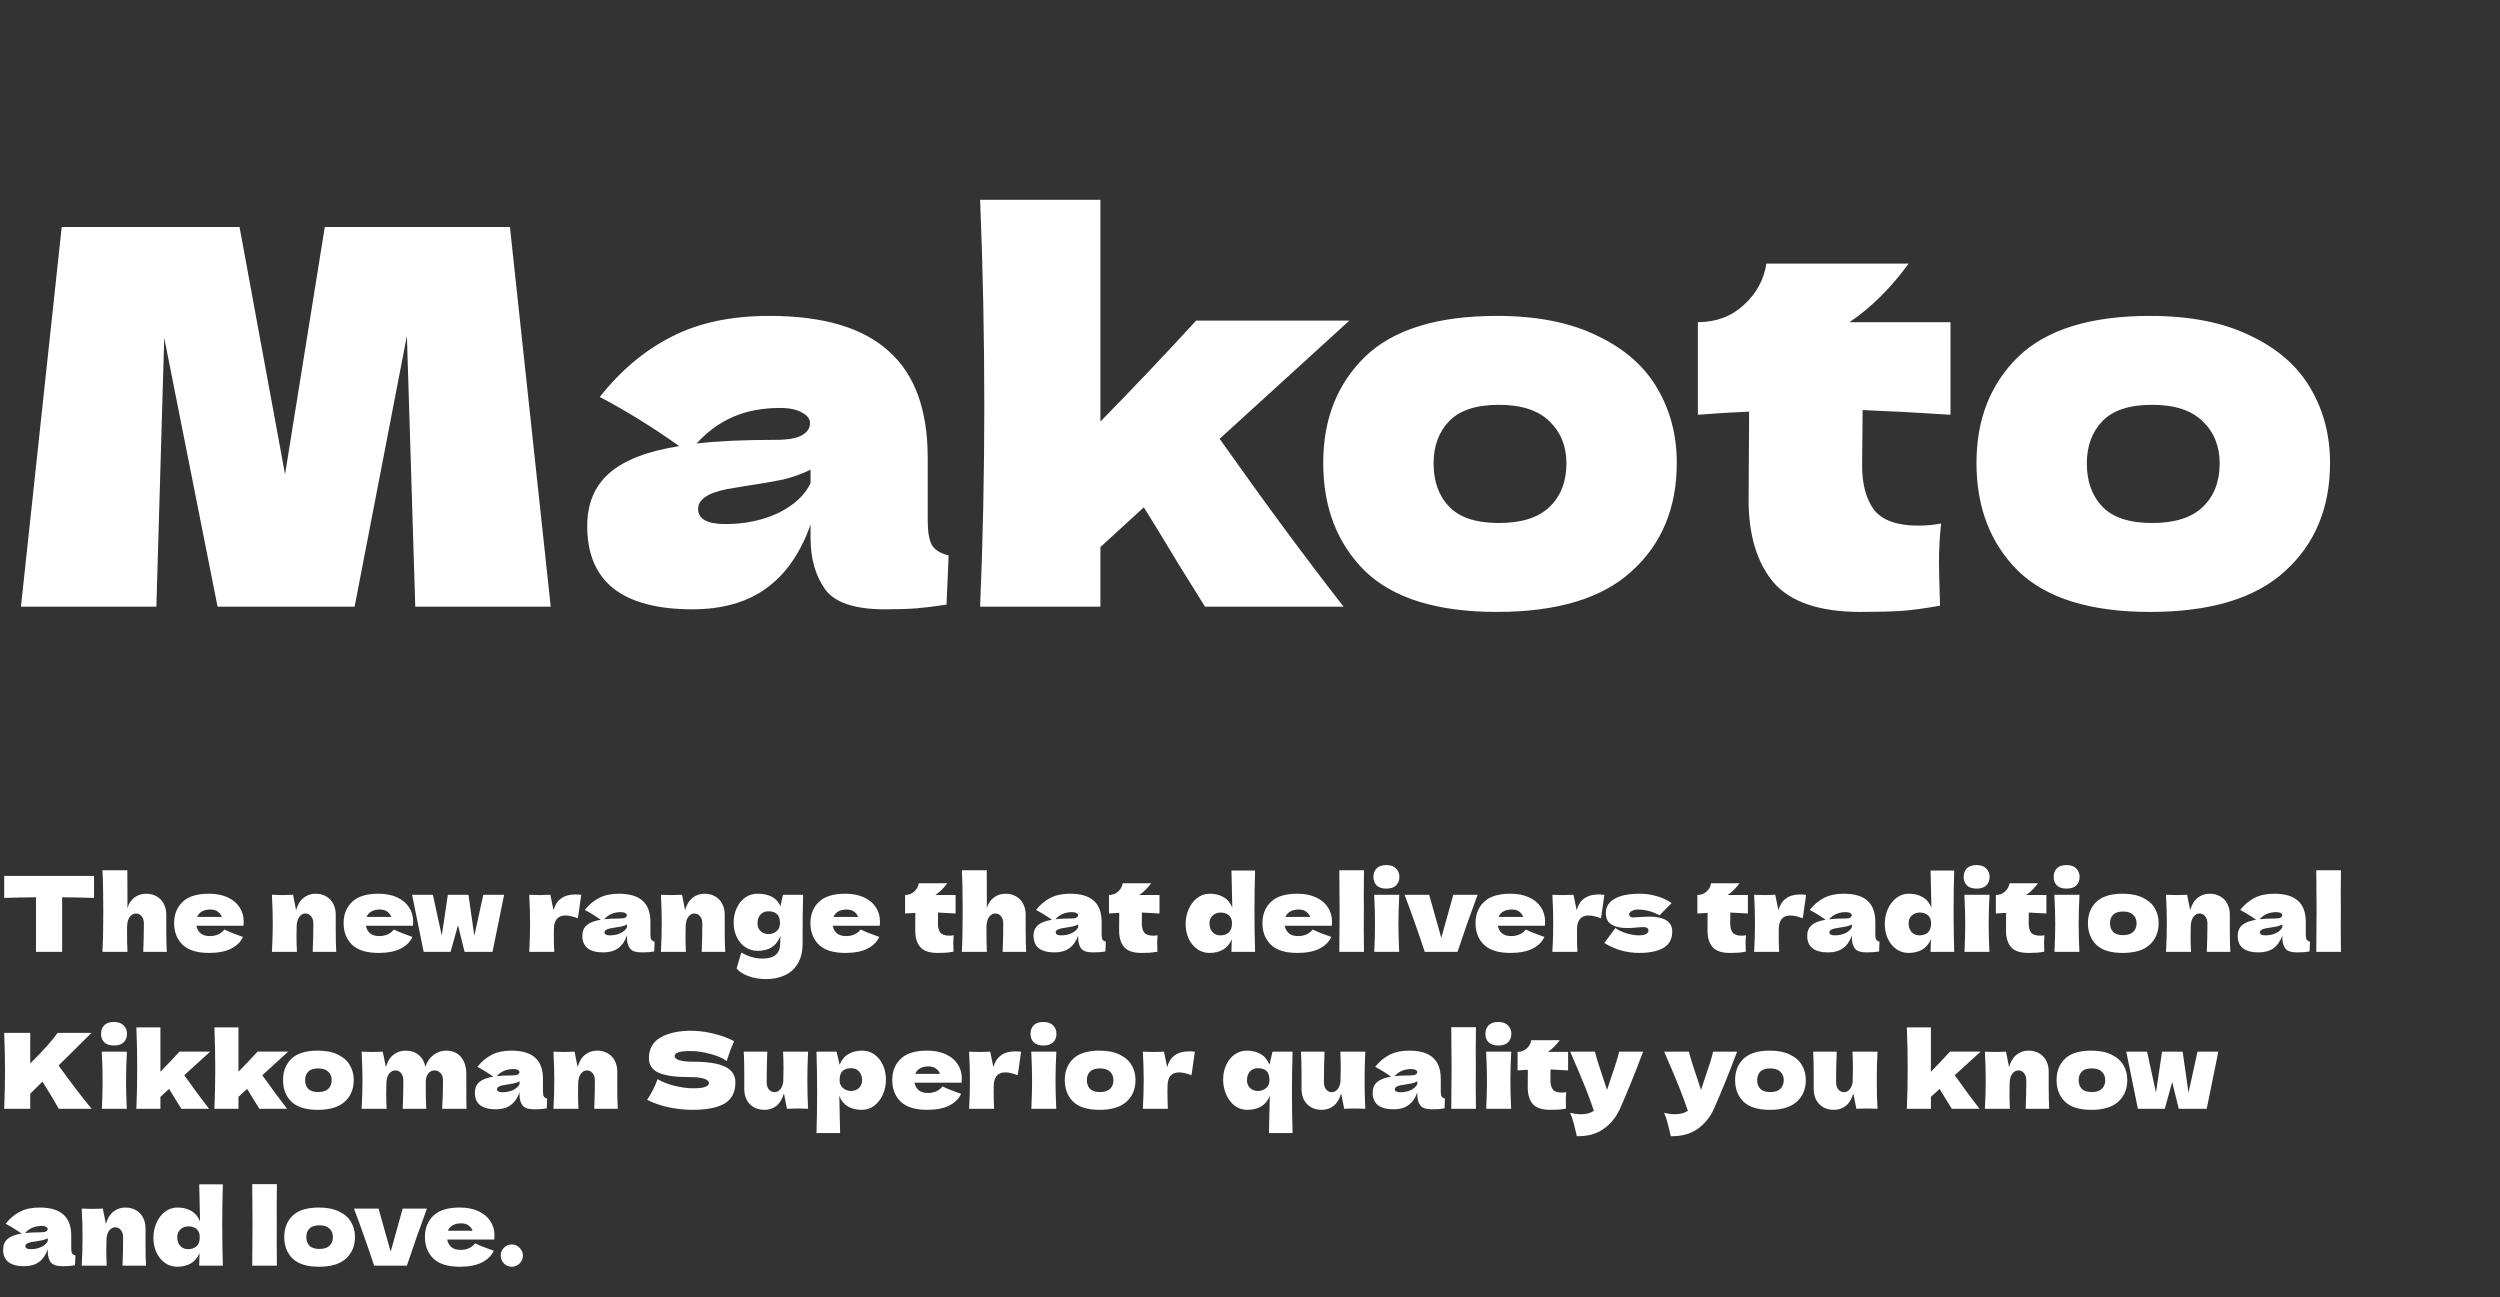<svg width="478" height="248" viewBox="0 0 478 248" fill="none" xmlns="http://www.w3.org/2000/svg">
<rect x="0" y="0" width="478" height="248" fill="#333333" stroke="none"/>
<path d="M17.98 171.68C15.887 171.613 13.853 171.573 11.88 171.56V182H6.88V171.56C4.893 171.573 2.867 171.613 0.8 171.68V167.48H17.98V171.68ZM27.389 182C27.469 180.04 27.509 178.233 27.509 176.58C27.509 175.993 27.362 175.527 27.069 175.18C26.789 174.833 26.429 174.66 25.989 174.66C25.522 174.66 25.122 174.887 24.789 175.34C24.469 175.793 24.309 176.413 24.309 177.2L24.289 177.16C24.289 179.333 24.316 180.947 24.369 182H19.589C19.696 180.08 19.749 177.48 19.749 174.2C19.749 170.92 19.696 168.32 19.589 166.4H24.349L24.369 172.56L24.349 173.62C24.669 172.687 25.142 172 25.769 171.56C26.409 171.107 27.129 170.88 27.929 170.88C28.729 170.88 29.422 171.06 30.009 171.42C30.596 171.767 31.036 172.24 31.329 172.84C31.636 173.44 31.789 174.113 31.789 174.86V177.74C31.789 179.513 31.822 180.933 31.889 182H27.389ZM44.075 177H37.555C37.662 177.587 37.922 178.067 38.335 178.44C38.762 178.8 39.362 178.98 40.135 178.98C40.695 178.98 41.222 178.873 41.715 178.66C42.209 178.433 42.602 178.12 42.895 177.72C43.789 178.16 44.975 178.633 46.455 179.14C46.042 180.073 45.289 180.82 44.195 181.38C43.115 181.927 41.702 182.2 39.955 182.2C37.689 182.2 36.009 181.68 34.915 180.64C33.835 179.587 33.295 178.207 33.295 176.5C33.295 174.833 33.835 173.48 34.915 172.44C35.995 171.4 37.675 170.88 39.955 170.88C41.315 170.88 42.495 171.107 43.495 171.56C44.495 172.013 45.262 172.647 45.795 173.46C46.329 174.26 46.595 175.18 46.595 176.22C46.595 176.567 46.582 176.827 46.555 177H44.075ZM40.235 173.9C39.569 173.9 39.022 174.027 38.595 174.28C38.169 174.533 37.869 174.88 37.695 175.32H42.415C42.255 174.893 41.995 174.553 41.635 174.3C41.275 174.033 40.809 173.9 40.235 173.9ZM59.791 182C59.871 180.04 59.911 178.233 59.911 176.58C59.911 175.993 59.765 175.527 59.471 175.18C59.191 174.833 58.831 174.66 58.391 174.66C57.951 174.66 57.578 174.86 57.271 175.26C56.965 175.647 56.785 176.18 56.731 176.86C56.705 177.873 56.691 178.593 56.691 179.02C56.691 179.927 56.718 180.92 56.771 182H51.991C52.098 180.08 52.151 178.267 52.151 176.56C52.151 174.853 52.098 173.027 51.991 171.08C52.871 171.12 53.545 171.14 54.011 171.14C54.505 171.14 55.178 171.12 56.031 171.08L56.611 174.02C56.918 172.953 57.398 172.167 58.051 171.66C58.705 171.14 59.465 170.88 60.331 170.88C61.131 170.88 61.825 171.06 62.411 171.42C62.998 171.767 63.438 172.24 63.731 172.84C64.038 173.44 64.191 174.113 64.191 174.86V177.74C64.191 179.513 64.225 180.933 64.291 182H59.791ZM76.478 177H69.958C70.064 177.587 70.324 178.067 70.738 178.44C71.164 178.8 71.764 178.98 72.538 178.98C73.098 178.98 73.624 178.873 74.118 178.66C74.611 178.433 75.004 178.12 75.298 177.72C76.191 178.16 77.378 178.633 78.858 179.14C78.444 180.073 77.691 180.82 76.598 181.38C75.518 181.927 74.104 182.2 72.358 182.2C70.091 182.2 68.411 181.68 67.318 180.64C66.238 179.587 65.698 178.207 65.698 176.5C65.698 174.833 66.238 173.48 67.318 172.44C68.398 171.4 70.078 170.88 72.358 170.88C73.718 170.88 74.898 171.107 75.898 171.56C76.898 172.013 77.664 172.647 78.198 173.46C78.731 174.26 78.998 175.18 78.998 176.22C78.998 176.567 78.984 176.827 78.958 177H76.478ZM72.638 173.9C71.971 173.9 71.424 174.027 70.998 174.28C70.571 174.533 70.271 174.88 70.098 175.32H74.818C74.658 174.893 74.398 174.553 74.038 174.3C73.678 174.033 73.211 173.9 72.638 173.9ZM90.689 178.92L92.409 171.08H96.389L94.169 182H88.829L87.569 176.9L86.149 182H81.009L78.789 171.08H82.769L84.469 178.9L85.629 171.08H89.569L90.689 178.92ZM105.831 174.04C106.391 172.027 107.784 171.02 110.011 171.02C110.397 171.02 110.771 171.047 111.131 171.1L110.491 175.58C109.531 175.22 108.744 175.04 108.131 175.04C107.371 175.04 106.811 175.267 106.451 175.72C106.091 176.173 105.911 176.78 105.911 177.54V177.52L105.891 178.84C105.891 179.787 105.917 180.84 105.971 182H101.191C101.297 180.08 101.351 178.267 101.351 176.56C101.351 174.853 101.297 173.027 101.191 171.08C102.071 171.12 102.744 171.14 103.211 171.14C103.704 171.14 104.377 171.12 105.231 171.08L105.831 174.04ZM124.362 178.68C124.362 179.133 124.416 179.453 124.522 179.64C124.629 179.827 124.842 179.96 125.162 180.04L125.082 181.92C124.656 181.987 124.282 182.033 123.962 182.06C123.656 182.087 123.242 182.1 122.722 182.1C121.576 182.1 120.816 181.847 120.442 181.34C120.069 180.82 119.882 180.16 119.882 179.36V178.86C119.496 179.953 118.929 180.767 118.182 181.3C117.449 181.833 116.509 182.1 115.362 182.1C114.029 182.1 113.022 181.833 112.342 181.3C111.676 180.767 111.342 179.973 111.342 178.92C111.342 178.053 111.629 177.373 112.202 176.88C112.776 176.387 113.662 176.047 114.862 175.86C113.849 175.14 112.836 174.513 111.822 173.98C112.622 172.967 113.536 172.2 114.562 171.68C115.589 171.147 116.836 170.88 118.302 170.88C120.356 170.88 121.876 171.327 122.862 172.22C123.862 173.1 124.362 174.46 124.362 176.3V178.68ZM118.722 174.4C118.042 174.4 117.442 174.513 116.922 174.74C116.402 174.967 115.936 175.307 115.522 175.76C116.322 175.667 117.322 175.62 118.522 175.62C119.016 175.62 119.362 175.56 119.562 175.44C119.762 175.32 119.862 175.167 119.862 174.98C119.862 174.82 119.762 174.687 119.562 174.58C119.362 174.46 119.082 174.4 118.722 174.4ZM116.622 178.84C117.369 178.84 118.042 178.7 118.642 178.42C119.242 178.127 119.656 177.747 119.882 177.28V176.76C119.562 176.92 119.209 177.047 118.822 177.14C118.436 177.22 117.969 177.3 117.422 177.38L116.702 177.5C115.956 177.647 115.582 177.9 115.582 178.26C115.582 178.647 115.929 178.84 116.622 178.84ZM134.166 182C134.246 180.04 134.286 178.233 134.286 176.58C134.286 175.993 134.14 175.527 133.846 175.18C133.566 174.833 133.206 174.66 132.766 174.66C132.326 174.66 131.953 174.86 131.646 175.26C131.34 175.647 131.16 176.18 131.106 176.86C131.08 177.873 131.066 178.593 131.066 179.02C131.066 179.927 131.093 180.92 131.146 182H126.366C126.473 180.08 126.526 178.267 126.526 176.56C126.526 174.853 126.473 173.027 126.366 171.08C127.246 171.12 127.92 171.14 128.386 171.14C128.88 171.14 129.553 171.12 130.406 171.08L130.986 174.02C131.293 172.953 131.773 172.167 132.426 171.66C133.08 171.14 133.84 170.88 134.706 170.88C135.506 170.88 136.2 171.06 136.786 171.42C137.373 171.767 137.813 172.24 138.106 172.84C138.413 173.44 138.566 174.113 138.566 174.86V177.74C138.566 179.513 138.6 180.933 138.666 182H134.166ZM149.713 171.08H153.553C153.486 173.267 153.453 176.373 153.453 180.4C153.453 181.987 153.133 183.287 152.493 184.3C151.866 185.313 151.033 186.047 149.993 186.5C148.953 186.967 147.793 187.2 146.513 187.2C145.246 187.2 144.113 187.013 143.113 186.64C142.113 186.28 141.353 185.793 140.833 185.18L141.733 182.12C142.453 182.533 143.133 182.827 143.773 183C144.413 183.187 145.079 183.28 145.773 183.28C148.039 183.28 149.173 182.32 149.173 180.4C149.173 180.12 149.179 179.92 149.193 179.8C149.193 179.72 149.193 179.613 149.193 179.48C149.206 179.347 149.206 179.173 149.193 178.96C148.513 180.853 147.073 181.8 144.873 181.8C143.979 181.8 143.179 181.56 142.473 181.08C141.779 180.6 141.239 179.953 140.853 179.14C140.466 178.313 140.273 177.407 140.273 176.42C140.273 175.407 140.466 174.48 140.853 173.64C141.239 172.787 141.779 172.113 142.473 171.62C143.166 171.127 143.946 170.88 144.813 170.88C147.066 170.88 148.533 171.673 149.213 173.26L149.713 171.08ZM146.953 178.6C147.259 178.6 147.579 178.533 147.913 178.4C148.246 178.253 148.533 178.027 148.773 177.72C149.013 177.4 149.133 177.007 149.133 176.54C149.133 175.713 148.946 175.127 148.573 174.78C148.199 174.42 147.646 174.24 146.913 174.24C146.273 174.24 145.766 174.453 145.393 174.88C145.019 175.307 144.833 175.86 144.833 176.54C144.833 177.153 145.033 177.653 145.433 178.04C145.846 178.413 146.353 178.6 146.953 178.6ZM165.735 177H159.215C159.322 177.587 159.582 178.067 159.995 178.44C160.422 178.8 161.022 178.98 161.795 178.98C162.355 178.98 162.882 178.873 163.375 178.66C163.869 178.433 164.262 178.12 164.555 177.72C165.449 178.16 166.635 178.633 168.115 179.14C167.702 180.073 166.949 180.82 165.855 181.38C164.775 181.927 163.362 182.2 161.615 182.2C159.349 182.2 157.669 181.68 156.575 180.64C155.495 179.587 154.955 178.207 154.955 176.5C154.955 174.833 155.495 173.48 156.575 172.44C157.655 171.4 159.335 170.88 161.615 170.88C162.975 170.88 164.155 171.107 165.155 171.56C166.155 172.013 166.922 172.647 167.455 173.46C167.989 174.26 168.255 175.18 168.255 176.22C168.255 176.567 168.242 176.827 168.215 177H165.735ZM161.895 173.9C161.229 173.9 160.682 174.027 160.255 174.28C159.829 174.533 159.529 174.88 159.355 175.32H164.075C163.915 174.893 163.655 174.553 163.295 174.3C162.935 174.033 162.469 173.9 161.895 173.9ZM182.712 174.66C181.485 174.58 180.365 174.52 179.352 174.48L179.332 176.6C179.332 177.32 179.485 177.887 179.792 178.3C180.112 178.7 180.672 178.9 181.472 178.9C181.778 178.9 182.072 178.873 182.352 178.82C182.298 179.313 182.272 179.813 182.272 180.32C182.272 180.56 182.285 181.107 182.312 181.96C181.725 182.067 181.232 182.133 180.832 182.16C180.432 182.187 179.912 182.2 179.272 182.2C177.712 182.2 176.605 181.827 175.952 181.08C175.312 180.32 174.992 179.267 174.992 177.92L175.012 174.54C174.385 174.567 173.732 174.607 173.052 174.66V171.12C173.745 171.12 174.332 170.9 174.812 170.46C175.292 170.02 175.578 169.493 175.672 168.88H181.112C180.432 169.813 179.678 170.56 178.852 171.12H182.712V174.66ZM191.705 182C191.785 180.04 191.825 178.233 191.825 176.58C191.825 175.993 191.679 175.527 191.385 175.18C191.105 174.833 190.745 174.66 190.305 174.66C189.839 174.66 189.439 174.887 189.105 175.34C188.785 175.793 188.625 176.413 188.625 177.2L188.605 177.16C188.605 179.333 188.632 180.947 188.685 182H183.905C184.012 180.08 184.065 177.48 184.065 174.2C184.065 170.92 184.012 168.32 183.905 166.4H188.665L188.685 172.56L188.665 173.62C188.985 172.687 189.459 172 190.085 171.56C190.725 171.107 191.445 170.88 192.245 170.88C193.045 170.88 193.739 171.06 194.325 171.42C194.912 171.767 195.352 172.24 195.645 172.84C195.952 173.44 196.105 174.113 196.105 174.86V177.74C196.105 179.513 196.139 180.933 196.205 182H191.705ZM210.632 178.68C210.632 179.133 210.685 179.453 210.792 179.64C210.898 179.827 211.112 179.96 211.432 180.04L211.352 181.92C210.925 181.987 210.552 182.033 210.232 182.06C209.925 182.087 209.512 182.1 208.992 182.1C207.845 182.1 207.085 181.847 206.712 181.34C206.338 180.82 206.152 180.16 206.152 179.36V178.86C205.765 179.953 205.198 180.767 204.452 181.3C203.718 181.833 202.778 182.1 201.632 182.1C200.298 182.1 199.292 181.833 198.612 181.3C197.945 180.767 197.612 179.973 197.612 178.92C197.612 178.053 197.898 177.373 198.472 176.88C199.045 176.387 199.932 176.047 201.132 175.86C200.118 175.14 199.105 174.513 198.092 173.98C198.892 172.967 199.805 172.2 200.832 171.68C201.858 171.147 203.105 170.88 204.572 170.88C206.625 170.88 208.145 171.327 209.132 172.22C210.132 173.1 210.632 174.46 210.632 176.3V178.68ZM204.992 174.4C204.312 174.4 203.712 174.513 203.192 174.74C202.672 174.967 202.205 175.307 201.792 175.76C202.592 175.667 203.592 175.62 204.792 175.62C205.285 175.62 205.632 175.56 205.832 175.44C206.032 175.32 206.132 175.167 206.132 174.98C206.132 174.82 206.032 174.687 205.832 174.58C205.632 174.46 205.352 174.4 204.992 174.4ZM202.892 178.84C203.638 178.84 204.312 178.7 204.912 178.42C205.512 178.127 205.925 177.747 206.152 177.28V176.76C205.832 176.92 205.478 177.047 205.092 177.14C204.705 177.22 204.238 177.3 203.692 177.38L202.972 177.5C202.225 177.647 201.852 177.9 201.852 178.26C201.852 178.647 202.198 178.84 202.892 178.84ZM221.696 174.66C220.469 174.58 219.349 174.52 218.336 174.48L218.316 176.6C218.316 177.32 218.469 177.887 218.776 178.3C219.096 178.7 219.656 178.9 220.456 178.9C220.763 178.9 221.056 178.873 221.336 178.82C221.283 179.313 221.256 179.813 221.256 180.32C221.256 180.56 221.269 181.107 221.296 181.96C220.709 182.067 220.216 182.133 219.816 182.16C219.416 182.187 218.896 182.2 218.256 182.2C216.696 182.2 215.589 181.827 214.936 181.08C214.296 180.32 213.976 179.267 213.976 177.92L213.996 174.54C213.369 174.567 212.716 174.607 212.036 174.66V171.12C212.729 171.12 213.316 170.9 213.796 170.46C214.276 170.02 214.563 169.493 214.656 168.88H220.096C219.416 169.813 218.663 170.56 217.836 171.12H221.696V174.66ZM239.974 166.44C239.894 168.92 239.854 171.513 239.854 174.22C239.854 176.9 239.894 179.493 239.974 182H235.454L235.514 179.6C235.127 180.493 234.567 181.153 233.834 181.58C233.1 181.993 232.234 182.2 231.234 182.2C230.367 182.2 229.587 181.953 228.894 181.46C228.2 180.967 227.66 180.3 227.274 179.46C226.887 178.607 226.694 177.673 226.694 176.66C226.694 175.66 226.887 174.72 227.274 173.84C227.66 172.947 228.2 172.233 228.894 171.7C229.6 171.153 230.4 170.88 231.294 170.88C232.334 170.88 233.22 171.1 233.954 171.54C234.7 171.967 235.254 172.633 235.614 173.54C235.614 172.78 235.587 171.56 235.534 169.88C235.48 168.253 235.454 167.107 235.454 166.44H239.974ZM233.334 178.84C233.987 178.84 234.52 178.66 234.934 178.3C235.347 177.927 235.554 177.34 235.554 176.54C235.554 175.833 235.347 175.313 234.934 174.98C234.52 174.647 234 174.48 233.374 174.48C232.774 174.48 232.267 174.673 231.854 175.06C231.454 175.433 231.254 175.927 231.254 176.54C231.254 177.22 231.44 177.773 231.814 178.2C232.187 178.627 232.694 178.84 233.334 178.84ZM252.161 177H245.641C245.748 177.587 246.008 178.067 246.421 178.44C246.848 178.8 247.448 178.98 248.221 178.98C248.781 178.98 249.308 178.873 249.801 178.66C250.295 178.433 250.688 178.12 250.981 177.72C251.875 178.16 253.061 178.633 254.541 179.14C254.128 180.073 253.375 180.82 252.281 181.38C251.201 181.927 249.788 182.2 248.041 182.2C245.775 182.2 244.095 181.68 243.001 180.64C241.921 179.587 241.381 178.207 241.381 176.5C241.381 174.833 241.921 173.48 243.001 172.44C244.081 171.4 245.761 170.88 248.041 170.88C249.401 170.88 250.581 171.107 251.581 171.56C252.581 172.013 253.348 172.647 253.881 173.46C254.415 174.26 254.681 175.18 254.681 176.22C254.681 176.567 254.668 176.827 254.641 177H252.161ZM248.321 173.9C247.655 173.9 247.108 174.027 246.681 174.28C246.255 174.533 245.955 174.88 245.781 175.32H250.501C250.341 174.893 250.081 174.553 249.721 174.3C249.361 174.033 248.895 173.9 248.321 173.9ZM260.773 174C260.76 174.8 260.753 176.027 260.753 177.68C260.753 179.667 260.767 181.107 260.793 182H256.073L256.093 179.74C256.12 177.26 256.133 175.347 256.133 174C256.133 172.72 256.12 170.907 256.093 168.56L256.073 166.4H260.793C260.767 168.293 260.753 169.84 260.753 171.04C260.753 172.373 260.76 173.36 260.773 174ZM265.082 169.9C264.242 169.9 263.615 169.693 263.202 169.28C262.802 168.867 262.602 168.327 262.602 167.66C262.602 167.007 262.802 166.467 263.202 166.04C263.615 165.613 264.242 165.4 265.082 165.4C265.882 165.4 266.495 165.62 266.922 166.06C267.348 166.487 267.562 167.02 267.562 167.66C267.562 168.327 267.355 168.867 266.942 169.28C266.528 169.693 265.908 169.9 265.082 169.9ZM262.762 182C262.855 179.853 262.902 178.08 262.902 176.68C262.902 175.013 262.848 173.147 262.742 171.08H267.542C267.435 173.067 267.382 174.933 267.382 176.68C267.382 178.147 267.428 179.92 267.522 182H262.762ZM282.515 171.08C281.075 174.96 279.795 178.6 278.675 182H272.415C271.215 178.36 269.928 174.72 268.555 171.08H273.255L275.575 179.32L277.875 171.08H282.515ZM292.903 177H286.383C286.49 177.587 286.75 178.067 287.163 178.44C287.59 178.8 288.19 178.98 288.963 178.98C289.523 178.98 290.05 178.873 290.543 178.66C291.037 178.433 291.43 178.12 291.723 177.72C292.617 178.16 293.803 178.633 295.283 179.14C294.87 180.073 294.117 180.82 293.023 181.38C291.943 181.927 290.53 182.2 288.783 182.2C286.517 182.2 284.837 181.68 283.743 180.64C282.663 179.587 282.123 178.207 282.123 176.5C282.123 174.833 282.663 173.48 283.743 172.44C284.823 171.4 286.503 170.88 288.783 170.88C290.143 170.88 291.323 171.107 292.323 171.56C293.323 172.013 294.09 172.647 294.623 173.46C295.157 174.26 295.423 175.18 295.423 176.22C295.423 176.567 295.41 176.827 295.383 177H292.903ZM289.063 173.9C288.397 173.9 287.85 174.027 287.423 174.28C286.997 174.533 286.697 174.88 286.523 175.32H291.243C291.083 174.893 290.823 174.553 290.463 174.3C290.103 174.033 289.637 173.9 289.063 173.9ZM301.456 174.04C302.016 172.027 303.409 171.02 305.636 171.02C306.022 171.02 306.396 171.047 306.756 171.1L306.116 175.58C305.156 175.22 304.369 175.04 303.756 175.04C302.996 175.04 302.436 175.267 302.076 175.72C301.716 176.173 301.536 176.78 301.536 177.54V177.52L301.516 178.84C301.516 179.787 301.542 180.84 301.596 182H296.816C296.922 180.08 296.976 178.267 296.976 176.56C296.976 174.853 296.922 173.027 296.816 171.08C297.696 171.12 298.369 171.14 298.836 171.14C299.329 171.14 300.002 171.12 300.856 171.08L301.456 174.04ZM313.412 182.2C312.292 182.2 311.152 182.047 309.992 181.74C308.846 181.42 307.766 180.94 306.752 180.3L308.852 177.44C309.466 177.88 310.206 178.227 311.072 178.48C311.939 178.72 312.686 178.84 313.312 178.84C313.912 178.84 314.372 178.76 314.692 178.6C315.026 178.427 315.192 178.207 315.192 177.94C315.192 177.727 315.112 177.56 314.952 177.44C314.792 177.32 314.572 177.26 314.292 177.26C314.119 177.26 313.919 177.267 313.692 177.28C313.479 177.293 313.306 177.307 313.172 177.32C312.479 177.4 311.766 177.44 311.032 177.44C309.846 177.44 308.879 177.22 308.132 176.78C307.399 176.327 307.032 175.593 307.032 174.58C307.032 173.407 307.586 172.5 308.692 171.86C309.799 171.207 311.426 170.88 313.572 170.88C314.626 170.88 315.686 171.033 316.752 171.34C317.832 171.633 318.786 172.08 319.612 172.68L317.312 175C316.552 174.6 315.839 174.32 315.172 174.16C314.519 173.987 313.859 173.9 313.192 173.9C312.726 173.9 312.326 173.993 311.992 174.18C311.659 174.367 311.492 174.58 311.492 174.82C311.492 175.007 311.559 175.153 311.692 175.26C311.839 175.367 312.026 175.42 312.252 175.42C312.479 175.42 312.792 175.4 313.192 175.36C314.166 175.293 314.892 175.26 315.372 175.26C316.759 175.26 317.832 175.493 318.592 175.96C319.352 176.427 319.732 177.14 319.732 178.1C319.732 179.54 319.172 180.587 318.052 181.24C316.932 181.88 315.386 182.2 313.412 182.2ZM334.196 174.66C332.969 174.58 331.849 174.52 330.836 174.48L330.816 176.6C330.816 177.32 330.969 177.887 331.276 178.3C331.596 178.7 332.156 178.9 332.956 178.9C333.263 178.9 333.556 178.873 333.836 178.82C333.783 179.313 333.756 179.813 333.756 180.32C333.756 180.56 333.769 181.107 333.796 181.96C333.209 182.067 332.716 182.133 332.316 182.16C331.916 182.187 331.396 182.2 330.756 182.2C329.196 182.2 328.089 181.827 327.436 181.08C326.796 180.32 326.476 179.267 326.476 177.92L326.496 174.54C325.869 174.567 325.216 174.607 324.536 174.66V171.12C325.229 171.12 325.816 170.9 326.296 170.46C326.776 170.02 327.063 169.493 327.156 168.88H332.596C331.916 169.813 331.163 170.56 330.336 171.12H334.196V174.66ZM340.03 174.04C340.59 172.027 341.983 171.02 344.21 171.02C344.597 171.02 344.97 171.047 345.33 171.1L344.69 175.58C343.73 175.22 342.943 175.04 342.33 175.04C341.57 175.04 341.01 175.267 340.65 175.72C340.29 176.173 340.11 176.78 340.11 177.54V177.52L340.09 178.84C340.09 179.787 340.117 180.84 340.17 182H335.39C335.497 180.08 335.55 178.267 335.55 176.56C335.55 174.853 335.497 173.027 335.39 171.08C336.27 171.12 336.943 171.14 337.41 171.14C337.903 171.14 338.577 171.12 339.43 171.08L340.03 174.04ZM358.561 178.68C358.561 179.133 358.615 179.453 358.721 179.64C358.828 179.827 359.041 179.96 359.361 180.04L359.281 181.92C358.855 181.987 358.481 182.033 358.161 182.06C357.855 182.087 357.441 182.1 356.921 182.1C355.775 182.1 355.015 181.847 354.641 181.34C354.268 180.82 354.081 180.16 354.081 179.36V178.86C353.695 179.953 353.128 180.767 352.381 181.3C351.648 181.833 350.708 182.1 349.561 182.1C348.228 182.1 347.221 181.833 346.541 181.3C345.875 180.767 345.541 179.973 345.541 178.92C345.541 178.053 345.828 177.373 346.401 176.88C346.975 176.387 347.861 176.047 349.061 175.86C348.048 175.14 347.035 174.513 346.021 173.98C346.821 172.967 347.735 172.2 348.761 171.68C349.788 171.147 351.035 170.88 352.501 170.88C354.555 170.88 356.075 171.327 357.061 172.22C358.061 173.1 358.561 174.46 358.561 176.3V178.68ZM352.921 174.4C352.241 174.4 351.641 174.513 351.121 174.74C350.601 174.967 350.135 175.307 349.721 175.76C350.521 175.667 351.521 175.62 352.721 175.62C353.215 175.62 353.561 175.56 353.761 175.44C353.961 175.32 354.061 175.167 354.061 174.98C354.061 174.82 353.961 174.687 353.761 174.58C353.561 174.46 353.281 174.4 352.921 174.4ZM350.821 178.84C351.568 178.84 352.241 178.7 352.841 178.42C353.441 178.127 353.855 177.747 354.081 177.28V176.76C353.761 176.92 353.408 177.047 353.021 177.14C352.635 177.22 352.168 177.3 351.621 177.38L350.901 177.5C350.155 177.647 349.781 177.9 349.781 178.26C349.781 178.647 350.128 178.84 350.821 178.84ZM373.646 166.44C373.566 168.92 373.526 171.513 373.526 174.22C373.526 176.9 373.566 179.493 373.646 182H369.126L369.186 179.6C368.799 180.493 368.239 181.153 367.506 181.58C366.772 181.993 365.906 182.2 364.906 182.2C364.039 182.2 363.259 181.953 362.566 181.46C361.872 180.967 361.332 180.3 360.946 179.46C360.559 178.607 360.366 177.673 360.366 176.66C360.366 175.66 360.559 174.72 360.946 173.84C361.332 172.947 361.872 172.233 362.566 171.7C363.272 171.153 364.072 170.88 364.966 170.88C366.006 170.88 366.892 171.1 367.626 171.54C368.372 171.967 368.926 172.633 369.286 173.54C369.286 172.78 369.259 171.56 369.206 169.88C369.152 168.253 369.126 167.107 369.126 166.44H373.646ZM367.006 178.84C367.659 178.84 368.192 178.66 368.606 178.3C369.019 177.927 369.226 177.34 369.226 176.54C369.226 175.833 369.019 175.313 368.606 174.98C368.192 174.647 367.672 174.48 367.046 174.48C366.446 174.48 365.939 174.673 365.526 175.06C365.126 175.433 364.926 175.927 364.926 176.54C364.926 177.22 365.112 177.773 365.486 178.2C365.859 178.627 366.366 178.84 367.006 178.84ZM377.933 169.9C377.093 169.9 376.466 169.693 376.053 169.28C375.653 168.867 375.453 168.327 375.453 167.66C375.453 167.007 375.653 166.467 376.053 166.04C376.466 165.613 377.093 165.4 377.933 165.4C378.733 165.4 379.346 165.62 379.773 166.06C380.2 166.487 380.413 167.02 380.413 167.66C380.413 168.327 380.206 168.867 379.793 169.28C379.38 169.693 378.76 169.9 377.933 169.9ZM375.613 182C375.706 179.853 375.753 178.08 375.753 176.68C375.753 175.013 375.7 173.147 375.593 171.08H380.393C380.286 173.067 380.233 174.933 380.233 176.68C380.233 178.147 380.28 179.92 380.373 182H375.613ZM391.266 174.66C390.04 174.58 388.92 174.52 387.906 174.48L387.886 176.6C387.886 177.32 388.04 177.887 388.346 178.3C388.666 178.7 389.226 178.9 390.026 178.9C390.333 178.9 390.626 178.873 390.906 178.82C390.853 179.313 390.826 179.813 390.826 180.32C390.826 180.56 390.84 181.107 390.866 181.96C390.28 182.067 389.786 182.133 389.386 182.16C388.986 182.187 388.466 182.2 387.826 182.2C386.266 182.2 385.16 181.827 384.506 181.08C383.866 180.32 383.546 179.267 383.546 177.92L383.566 174.54C382.94 174.567 382.286 174.607 381.606 174.66V171.12C382.3 171.12 382.886 170.9 383.366 170.46C383.846 170.02 384.133 169.493 384.226 168.88H389.666C388.986 169.813 388.233 170.56 387.406 171.12H391.266V174.66ZM395.14 169.9C394.3 169.9 393.673 169.693 393.26 169.28C392.86 168.867 392.66 168.327 392.66 167.66C392.66 167.007 392.86 166.467 393.26 166.04C393.673 165.613 394.3 165.4 395.14 165.4C395.94 165.4 396.553 165.62 396.98 166.06C397.407 166.487 397.62 167.02 397.62 167.66C397.62 168.327 397.413 168.867 397 169.28C396.587 169.693 395.967 169.9 395.14 169.9ZM392.82 182C392.913 179.853 392.96 178.08 392.96 176.68C392.96 175.013 392.907 173.147 392.8 171.08H397.6C397.493 173.067 397.44 174.933 397.44 176.68C397.44 178.147 397.487 179.92 397.58 182H392.82ZM405.853 182.2C403.573 182.2 401.893 181.68 400.813 180.64C399.747 179.587 399.213 178.207 399.213 176.5C399.213 174.833 399.747 173.48 400.813 172.44C401.893 171.4 403.573 170.88 405.853 170.88C407.387 170.88 408.667 171.133 409.693 171.64C410.733 172.133 411.5 172.807 411.993 173.66C412.487 174.5 412.733 175.447 412.733 176.5C412.733 178.22 412.16 179.6 411.013 180.64C409.88 181.68 408.16 182.2 405.853 182.2ZM405.933 178.8C406.8 178.8 407.447 178.593 407.873 178.18C408.3 177.767 408.513 177.213 408.513 176.52C408.513 175.867 408.3 175.333 407.873 174.92C407.447 174.493 406.8 174.28 405.933 174.28C405.067 174.28 404.433 174.487 404.033 174.9C403.633 175.313 403.433 175.853 403.433 176.52C403.433 177.213 403.633 177.767 404.033 178.18C404.433 178.593 405.067 178.8 405.933 178.8ZM421.94 182C422.02 180.04 422.06 178.233 422.06 176.58C422.06 175.993 421.913 175.527 421.62 175.18C421.34 174.833 420.98 174.66 420.54 174.66C420.1 174.66 419.727 174.86 419.42 175.26C419.113 175.647 418.933 176.18 418.88 176.86C418.853 177.873 418.84 178.593 418.84 179.02C418.84 179.927 418.867 180.92 418.92 182H414.14C414.247 180.08 414.3 178.267 414.3 176.56C414.3 174.853 414.247 173.027 414.14 171.08C415.02 171.12 415.693 171.14 416.16 171.14C416.653 171.14 417.327 171.12 418.18 171.08L418.76 174.02C419.067 172.953 419.547 172.167 420.2 171.66C420.853 171.14 421.613 170.88 422.48 170.88C423.28 170.88 423.973 171.06 424.56 171.42C425.147 171.767 425.587 172.24 425.88 172.84C426.187 173.44 426.34 174.113 426.34 174.86V177.74C426.34 179.513 426.373 180.933 426.44 182H421.94ZM440.866 178.68C440.866 179.133 440.919 179.453 441.026 179.64C441.133 179.827 441.346 179.96 441.666 180.04L441.586 181.92C441.159 181.987 440.786 182.033 440.466 182.06C440.159 182.087 439.746 182.1 439.226 182.1C438.079 182.1 437.319 181.847 436.946 181.34C436.573 180.82 436.386 180.16 436.386 179.36V178.86C435.999 179.953 435.433 180.767 434.686 181.3C433.953 181.833 433.013 182.1 431.866 182.1C430.533 182.1 429.526 181.833 428.846 181.3C428.179 180.767 427.846 179.973 427.846 178.92C427.846 178.053 428.133 177.373 428.706 176.88C429.279 176.387 430.166 176.047 431.366 175.86C430.353 175.14 429.339 174.513 428.326 173.98C429.126 172.967 430.039 172.2 431.066 171.68C432.093 171.147 433.339 170.88 434.806 170.88C436.859 170.88 438.379 171.327 439.366 172.22C440.366 173.1 440.866 174.46 440.866 176.3V178.68ZM435.226 174.4C434.546 174.4 433.946 174.513 433.426 174.74C432.906 174.967 432.439 175.307 432.026 175.76C432.826 175.667 433.826 175.62 435.026 175.62C435.519 175.62 435.866 175.56 436.066 175.44C436.266 175.32 436.366 175.167 436.366 174.98C436.366 174.82 436.266 174.687 436.066 174.58C435.866 174.46 435.586 174.4 435.226 174.4ZM433.126 178.84C433.873 178.84 434.546 178.7 435.146 178.42C435.746 178.127 436.159 177.747 436.386 177.28V176.76C436.066 176.92 435.713 177.047 435.326 177.14C434.939 177.22 434.473 177.3 433.926 177.38L433.206 177.5C432.459 177.647 432.086 177.9 432.086 178.26C432.086 178.647 432.433 178.84 433.126 178.84ZM447.57 174C447.557 174.8 447.55 176.027 447.55 177.68C447.55 179.667 447.564 181.107 447.59 182H442.87L442.89 179.74C442.917 177.26 442.93 175.347 442.93 174C442.93 172.72 442.917 170.907 442.89 168.56L442.87 166.4H447.59C447.564 168.293 447.55 169.84 447.55 171.04C447.55 172.373 447.557 173.36 447.57 174ZM11.24 212C10.613 210.867 9.573 209.133 8.12 206.8L5.78 209.12V212H0.8C0.907 209.413 0.96 206.993 0.96 204.74C0.96 202.487 0.907 200.067 0.8 197.48H5.78V203.34C8.233 200.913 9.98 198.96 11.02 197.48H17.5L11.2 203.72C12.133 205.027 13.18 206.447 14.34 207.98C15.513 209.513 16.573 210.853 17.52 212H11.24ZM21.8 199.9C20.96 199.9 20.334 199.693 19.92 199.28C19.52 198.867 19.32 198.327 19.32 197.66C19.32 197.007 19.52 196.467 19.92 196.04C20.334 195.613 20.96 195.4 21.8 195.4C22.6 195.4 23.214 195.62 23.64 196.06C24.067 196.487 24.28 197.02 24.28 197.66C24.28 198.327 24.074 198.867 23.66 199.28C23.247 199.693 22.627 199.9 21.8 199.9ZM19.48 212C19.574 209.853 19.62 208.08 19.62 206.68C19.62 205.013 19.567 203.147 19.46 201.08H24.26C24.154 203.067 24.1 204.933 24.1 206.68C24.1 208.147 24.147 209.92 24.24 212H19.48ZM40.193 201.06L35.233 205.58C36.927 207.98 38.507 210.12 39.973 212H34.673L33.653 210.36C32.987 209.253 32.547 208.533 32.333 208.2L30.673 209.72V212H26.073C26.18 209.467 26.233 206.9 26.233 204.3C26.233 201.687 26.18 199.067 26.073 196.44H30.673V204.92C31.967 203.6 33.187 202.313 34.333 201.06H40.193ZM55.115 201.06L50.155 205.58C51.849 207.98 53.429 210.12 54.895 212H49.595L48.575 210.36C47.909 209.253 47.469 208.533 47.255 208.2L45.595 209.72V212H40.995C41.102 209.467 41.155 206.9 41.155 204.3C41.155 201.687 41.102 199.067 40.995 196.44H45.595V204.92C46.889 203.6 48.109 202.313 49.255 201.06H55.115ZM60.756 212.2C58.476 212.2 56.796 211.68 55.716 210.64C54.649 209.587 54.116 208.207 54.116 206.5C54.116 204.833 54.649 203.48 55.716 202.44C56.796 201.4 58.476 200.88 60.756 200.88C62.289 200.88 63.569 201.133 64.596 201.64C65.636 202.133 66.402 202.807 66.896 203.66C67.389 204.5 67.636 205.447 67.636 206.5C67.636 208.22 67.062 209.6 65.916 210.64C64.782 211.68 63.062 212.2 60.756 212.2ZM60.836 208.8C61.702 208.8 62.349 208.593 62.776 208.18C63.202 207.767 63.416 207.213 63.416 206.52C63.416 205.867 63.202 205.333 62.776 204.92C62.349 204.493 61.702 204.28 60.836 204.28C59.969 204.28 59.336 204.487 58.936 204.9C58.536 205.313 58.336 205.853 58.336 206.52C58.336 207.213 58.536 207.767 58.936 208.18C59.336 208.593 59.969 208.8 60.836 208.8ZM84.542 212C84.649 210.253 84.702 208.447 84.702 206.58C84.702 205.98 84.549 205.513 84.242 205.18C83.949 204.833 83.555 204.66 83.062 204.66C82.609 204.66 82.216 204.86 81.882 205.26C81.562 205.66 81.402 206.24 81.402 207V206.98C81.402 209.34 81.436 211.013 81.502 212H77.002C77.082 210.04 77.122 208.233 77.122 206.58C77.122 205.993 76.975 205.527 76.682 205.18C76.402 204.833 76.042 204.66 75.602 204.66C75.135 204.66 74.742 204.86 74.422 205.26C74.115 205.647 73.936 206.18 73.882 206.86C73.856 207.873 73.842 208.593 73.842 209.02C73.842 209.927 73.869 210.92 73.922 212H69.142C69.249 210.08 69.302 208.267 69.302 206.56C69.302 204.853 69.249 203.027 69.142 201.08C70.022 201.12 70.695 201.14 71.162 201.14C71.656 201.14 72.329 201.12 73.182 201.08L73.782 204.04C74.089 202.96 74.576 202.167 75.242 201.66C75.909 201.14 76.675 200.88 77.542 200.88C78.582 200.88 79.429 201.167 80.082 201.74C80.749 202.313 81.162 203.06 81.322 203.98C81.629 203.033 82.142 202.28 82.862 201.72C83.582 201.16 84.402 200.88 85.322 200.88C86.522 200.88 87.462 201.287 88.142 202.1C88.822 202.9 89.162 204 89.162 205.4V208.72C89.162 210.227 89.175 211.32 89.202 212H84.542ZM103.815 208.68C103.815 209.133 103.869 209.453 103.975 209.64C104.082 209.827 104.295 209.96 104.615 210.04L104.535 211.92C104.109 211.987 103.735 212.033 103.415 212.06C103.109 212.087 102.695 212.1 102.175 212.1C101.029 212.1 100.269 211.847 99.895 211.34C99.522 210.82 99.335 210.16 99.335 209.36V208.86C98.949 209.953 98.382 210.767 97.635 211.3C96.902 211.833 95.962 212.1 94.815 212.1C93.482 212.1 92.475 211.833 91.795 211.3C91.129 210.767 90.795 209.973 90.795 208.92C90.795 208.053 91.082 207.373 91.655 206.88C92.229 206.387 93.115 206.047 94.315 205.86C93.302 205.14 92.289 204.513 91.275 203.98C92.075 202.967 92.989 202.2 94.015 201.68C95.042 201.147 96.289 200.88 97.755 200.88C99.809 200.88 101.329 201.327 102.315 202.22C103.315 203.1 103.815 204.46 103.815 206.3V208.68ZM98.175 204.4C97.495 204.4 96.895 204.513 96.375 204.74C95.855 204.967 95.389 205.307 94.975 205.76C95.775 205.667 96.775 205.62 97.975 205.62C98.469 205.62 98.815 205.56 99.015 205.44C99.215 205.32 99.315 205.167 99.315 204.98C99.315 204.82 99.215 204.687 99.015 204.58C98.815 204.46 98.535 204.4 98.175 204.4ZM96.075 208.84C96.822 208.84 97.495 208.7 98.095 208.42C98.695 208.127 99.109 207.747 99.335 207.28V206.76C99.015 206.92 98.662 207.047 98.275 207.14C97.889 207.22 97.422 207.3 96.875 207.38L96.155 207.5C95.409 207.647 95.035 207.9 95.035 208.26C95.035 208.647 95.382 208.84 96.075 208.84ZM113.62 212C113.7 210.04 113.74 208.233 113.74 206.58C113.74 205.993 113.593 205.527 113.3 205.18C113.02 204.833 112.66 204.66 112.22 204.66C111.78 204.66 111.406 204.86 111.1 205.26C110.793 205.647 110.613 206.18 110.56 206.86C110.533 207.873 110.52 208.593 110.52 209.02C110.52 209.927 110.546 210.92 110.6 212H105.82C105.926 210.08 105.98 208.267 105.98 206.56C105.98 204.853 105.926 203.027 105.82 201.08C106.7 201.12 107.373 201.14 107.84 201.14C108.333 201.14 109.006 201.12 109.86 201.08L110.44 204.02C110.746 202.953 111.226 202.167 111.88 201.66C112.533 201.14 113.293 200.88 114.16 200.88C114.96 200.88 115.653 201.06 116.24 201.42C116.826 201.767 117.266 202.24 117.56 202.84C117.866 203.44 118.02 204.113 118.02 204.86V207.74C118.02 209.513 118.053 210.933 118.12 212H113.62ZM123.73 210.28C124.183 209.6 124.556 208.967 124.85 208.38C125.156 207.793 125.45 207.113 125.73 206.34C126.676 206.887 127.776 207.313 129.03 207.62C130.283 207.927 131.45 208.08 132.53 208.08C133.636 208.08 134.416 207.987 134.87 207.8C135.323 207.6 135.55 207.387 135.55 207.16C135.55 206.347 134.31 205.94 131.83 205.94C129.11 205.94 127.136 205.66 125.91 205.1C124.683 204.527 124.07 203.607 124.07 202.34C124.07 200.54 124.816 199.213 126.31 198.36C127.803 197.507 129.743 197.08 132.13 197.08C133.516 197.08 134.936 197.26 136.39 197.62C137.856 197.967 139.176 198.447 140.35 199.06C139.963 199.94 139.556 201.013 139.13 202.28C139.05 202.547 138.983 202.747 138.93 202.88C138.25 202.333 137.223 201.88 135.85 201.52C134.476 201.147 133.263 200.96 132.21 200.96C130.943 200.96 130.09 201.047 129.65 201.22C129.21 201.38 128.99 201.62 128.99 201.94C128.99 202.26 129.29 202.52 129.89 202.72C130.503 202.907 131.383 203 132.53 203C135.356 203 137.41 203.327 138.69 203.98C139.97 204.62 140.61 205.607 140.61 206.94C140.61 208.807 139.93 210.153 138.57 210.98C137.21 211.793 135.15 212.2 132.39 212.2C130.91 212.2 129.403 212.04 127.87 211.72C126.336 211.387 124.956 210.907 123.73 210.28ZM154.506 201.08C154.413 202.76 154.366 204.573 154.366 206.52C154.366 208.48 154.413 210.307 154.506 212C153.653 211.96 152.98 211.94 152.486 211.94C152.02 211.94 151.346 211.96 150.466 212L149.886 209.06C149.58 210.127 149.1 210.92 148.446 211.44C147.793 211.947 147.033 212.2 146.166 212.2C145.366 212.2 144.673 212.027 144.086 211.68C143.5 211.32 143.053 210.84 142.746 210.24C142.453 209.64 142.306 208.967 142.306 208.22V205.34C142.306 203.567 142.273 202.147 142.206 201.08H146.706C146.626 203.04 146.586 204.98 146.586 206.9C146.586 207.487 146.726 207.953 147.006 208.3C147.3 208.647 147.666 208.82 148.106 208.82C148.52 208.82 148.88 208.64 149.186 208.28C149.506 207.907 149.7 207.4 149.766 206.76V206.3C149.793 205.26 149.806 204.54 149.806 204.14C149.806 203.22 149.78 202.2 149.726 201.08H154.506ZM164.853 200.88C165.719 200.88 166.499 201.127 167.193 201.62C167.886 202.113 168.426 202.787 168.813 203.64C169.199 204.48 169.393 205.407 169.393 206.42C169.393 207.42 169.199 208.367 168.813 209.26C168.426 210.14 167.879 210.853 167.173 211.4C166.479 211.933 165.686 212.2 164.793 212.2C163.753 212.2 162.859 211.987 162.113 211.56C161.379 211.12 160.833 210.447 160.473 209.54C160.473 210.3 160.499 211.52 160.553 213.2C160.606 214.827 160.633 215.973 160.633 216.64H156.113C156.193 214.16 156.233 211.567 156.233 208.86C156.233 206.153 156.193 203.56 156.113 201.08H159.953L160.533 203.58C160.906 202.647 161.466 201.967 162.213 201.54C162.959 201.1 163.839 200.88 164.853 200.88ZM162.713 208.6C163.313 208.6 163.813 208.413 164.213 208.04C164.626 207.653 164.833 207.153 164.833 206.54C164.833 205.86 164.646 205.307 164.273 204.88C163.899 204.453 163.393 204.24 162.753 204.24C162.019 204.24 161.466 204.42 161.093 204.78C160.719 205.127 160.533 205.713 160.533 206.54C160.533 207.007 160.653 207.4 160.893 207.72C161.133 208.027 161.419 208.253 161.753 208.4C162.086 208.533 162.406 208.6 162.713 208.6ZM181.38 207H174.86C174.967 207.587 175.227 208.067 175.64 208.44C176.067 208.8 176.667 208.98 177.44 208.98C178 208.98 178.527 208.873 179.02 208.66C179.513 208.433 179.907 208.12 180.2 207.72C181.093 208.16 182.28 208.633 183.76 209.14C183.347 210.073 182.593 210.82 181.5 211.38C180.42 211.927 179.007 212.2 177.26 212.2C174.993 212.2 173.313 211.68 172.22 210.64C171.14 209.587 170.6 208.207 170.6 206.5C170.6 204.833 171.14 203.48 172.22 202.44C173.3 201.4 174.98 200.88 177.26 200.88C178.62 200.88 179.8 201.107 180.8 201.56C181.8 202.013 182.567 202.647 183.1 203.46C183.633 204.26 183.9 205.18 183.9 206.22C183.9 206.567 183.887 206.827 183.86 207H181.38ZM177.54 203.9C176.873 203.9 176.327 204.027 175.9 204.28C175.473 204.533 175.173 204.88 175 205.32H179.72C179.56 204.893 179.3 204.553 178.94 204.3C178.58 204.033 178.113 203.9 177.54 203.9ZM189.932 204.04C190.492 202.027 191.886 201.02 194.112 201.02C194.499 201.02 194.872 201.047 195.232 201.1L194.592 205.58C193.632 205.22 192.846 205.04 192.232 205.04C191.472 205.04 190.912 205.267 190.552 205.72C190.192 206.173 190.012 206.78 190.012 207.54V207.52L189.992 208.84C189.992 209.787 190.019 210.84 190.072 212H185.292C185.399 210.08 185.452 208.267 185.452 206.56C185.452 204.853 185.399 203.027 185.292 201.08C186.172 201.12 186.846 201.14 187.312 201.14C187.806 201.14 188.479 201.12 189.332 201.08L189.932 204.04ZM199.515 199.9C198.675 199.9 198.048 199.693 197.635 199.28C197.235 198.867 197.035 198.327 197.035 197.66C197.035 197.007 197.235 196.467 197.635 196.04C198.048 195.613 198.675 195.4 199.515 195.4C200.315 195.4 200.928 195.62 201.355 196.06C201.782 196.487 201.995 197.02 201.995 197.66C201.995 198.327 201.788 198.867 201.375 199.28C200.962 199.693 200.342 199.9 199.515 199.9ZM197.195 212C197.288 209.853 197.335 208.08 197.335 206.68C197.335 205.013 197.282 203.147 197.175 201.08H201.975C201.868 203.067 201.815 204.933 201.815 206.68C201.815 208.147 201.862 209.92 201.955 212H197.195ZM210.228 212.2C207.948 212.2 206.268 211.68 205.188 210.64C204.122 209.587 203.588 208.207 203.588 206.5C203.588 204.833 204.122 203.48 205.188 202.44C206.268 201.4 207.948 200.88 210.228 200.88C211.762 200.88 213.042 201.133 214.068 201.64C215.108 202.133 215.875 202.807 216.368 203.66C216.862 204.5 217.108 205.447 217.108 206.5C217.108 208.22 216.535 209.6 215.388 210.64C214.255 211.68 212.535 212.2 210.228 212.2ZM210.308 208.8C211.175 208.8 211.822 208.593 212.248 208.18C212.675 207.767 212.888 207.213 212.888 206.52C212.888 205.867 212.675 205.333 212.248 204.92C211.822 204.493 211.175 204.28 210.308 204.28C209.442 204.28 208.808 204.487 208.408 204.9C208.008 205.313 207.808 205.853 207.808 206.52C207.808 207.213 208.008 207.767 208.408 208.18C208.808 208.593 209.442 208.8 210.308 208.8ZM223.155 204.04C223.715 202.027 225.108 201.02 227.335 201.02C227.722 201.02 228.095 201.047 228.455 201.1L227.815 205.58C226.855 205.22 226.068 205.04 225.455 205.04C224.695 205.04 224.135 205.267 223.775 205.72C223.415 206.173 223.235 206.78 223.235 207.54V207.52L223.215 208.84C223.215 209.787 223.242 210.84 223.295 212H218.515C218.622 210.08 218.675 208.267 218.675 206.56C218.675 204.853 218.622 203.027 218.515 201.08C219.395 201.12 220.068 201.14 220.535 201.14C221.028 201.14 221.702 201.12 222.555 201.08L223.155 204.04ZM247.142 201.08C247.062 203.56 247.022 206.153 247.022 208.86C247.022 211.567 247.062 214.16 247.142 216.64H242.622C242.622 215.973 242.648 214.827 242.702 213.2C242.755 211.52 242.782 210.3 242.782 209.54C242.422 210.447 241.868 211.12 241.122 211.56C240.388 211.987 239.502 212.2 238.462 212.2C237.568 212.2 236.768 211.933 236.062 211.4C235.368 210.853 234.828 210.14 234.442 209.26C234.055 208.367 233.862 207.42 233.862 206.42C233.862 205.407 234.055 204.48 234.442 203.64C234.828 202.787 235.368 202.113 236.062 201.62C236.755 201.127 237.535 200.88 238.402 200.88C239.415 200.88 240.295 201.1 241.042 201.54C241.788 201.967 242.348 202.647 242.722 203.58L243.302 201.08H247.142ZM240.542 208.6C240.848 208.6 241.168 208.533 241.502 208.4C241.835 208.253 242.122 208.027 242.362 207.72C242.602 207.4 242.722 207.007 242.722 206.54C242.722 205.713 242.535 205.127 242.162 204.78C241.788 204.42 241.235 204.24 240.502 204.24C239.862 204.24 239.355 204.453 238.982 204.88C238.608 205.307 238.422 205.86 238.422 206.54C238.422 207.153 238.622 207.653 239.022 208.04C239.435 208.413 239.942 208.6 240.542 208.6ZM261.049 201.08C260.956 202.76 260.909 204.573 260.909 206.52C260.909 208.48 260.956 210.307 261.049 212C260.196 211.96 259.523 211.94 259.029 211.94C258.563 211.94 257.889 211.96 257.009 212L256.429 209.06C256.123 210.127 255.643 210.92 254.989 211.44C254.336 211.947 253.576 212.2 252.709 212.2C251.909 212.2 251.216 212.027 250.629 211.68C250.043 211.32 249.596 210.84 249.289 210.24C248.996 209.64 248.849 208.967 248.849 208.22V205.34C248.849 203.567 248.816 202.147 248.749 201.08H253.249C253.169 203.04 253.129 204.98 253.129 206.9C253.129 207.487 253.269 207.953 253.549 208.3C253.843 208.647 254.209 208.82 254.649 208.82C255.063 208.82 255.423 208.64 255.729 208.28C256.049 207.907 256.243 207.4 256.309 206.76V206.3C256.336 205.26 256.349 204.54 256.349 204.14C256.349 203.22 256.323 202.2 256.269 201.08H261.049ZM275.475 208.68C275.475 209.133 275.529 209.453 275.635 209.64C275.742 209.827 275.955 209.96 276.275 210.04L276.195 211.92C275.769 211.987 275.395 212.033 275.075 212.06C274.769 212.087 274.355 212.1 273.835 212.1C272.689 212.1 271.929 211.847 271.555 211.34C271.182 210.82 270.995 210.16 270.995 209.36V208.86C270.609 209.953 270.042 210.767 269.295 211.3C268.562 211.833 267.622 212.1 266.475 212.1C265.142 212.1 264.135 211.833 263.455 211.3C262.789 210.767 262.455 209.973 262.455 208.92C262.455 208.053 262.742 207.373 263.315 206.88C263.889 206.387 264.775 206.047 265.975 205.86C264.962 205.14 263.949 204.513 262.935 203.98C263.735 202.967 264.649 202.2 265.675 201.68C266.702 201.147 267.949 200.88 269.415 200.88C271.469 200.88 272.989 201.327 273.975 202.22C274.975 203.1 275.475 204.46 275.475 206.3V208.68ZM269.835 204.4C269.155 204.4 268.555 204.513 268.035 204.74C267.515 204.967 267.049 205.307 266.635 205.76C267.435 205.667 268.435 205.62 269.635 205.62C270.129 205.62 270.475 205.56 270.675 205.44C270.875 205.32 270.975 205.167 270.975 204.98C270.975 204.82 270.875 204.687 270.675 204.58C270.475 204.46 270.195 204.4 269.835 204.4ZM267.735 208.84C268.482 208.84 269.155 208.7 269.755 208.42C270.355 208.127 270.769 207.747 270.995 207.28V206.76C270.675 206.92 270.322 207.047 269.935 207.14C269.549 207.22 269.082 207.3 268.535 207.38L267.815 207.5C267.069 207.647 266.695 207.9 266.695 208.26C266.695 208.647 267.042 208.84 267.735 208.84ZM282.18 204C282.166 204.8 282.16 206.027 282.16 207.68C282.16 209.667 282.173 211.107 282.2 212H277.48L277.5 209.74C277.526 207.26 277.54 205.347 277.54 204C277.54 202.72 277.526 200.907 277.5 198.56L277.48 196.4H282.2C282.173 198.293 282.16 199.84 282.16 201.04C282.16 202.373 282.166 203.36 282.18 204ZM286.488 199.9C285.648 199.9 285.021 199.693 284.608 199.28C284.208 198.867 284.008 198.327 284.008 197.66C284.008 197.007 284.208 196.467 284.608 196.04C285.021 195.613 285.648 195.4 286.488 195.4C287.288 195.4 287.901 195.62 288.328 196.06C288.754 196.487 288.968 197.02 288.968 197.66C288.968 198.327 288.761 198.867 288.348 199.28C287.934 199.693 287.314 199.9 286.488 199.9ZM284.168 212C284.261 209.853 284.308 208.08 284.308 206.68C284.308 205.013 284.254 203.147 284.148 201.08H288.948C288.841 203.067 288.788 204.933 288.788 206.68C288.788 208.147 288.834 209.92 288.928 212H284.168ZM299.821 204.66C298.594 204.58 297.474 204.52 296.461 204.48L296.441 206.6C296.441 207.32 296.594 207.887 296.901 208.3C297.221 208.7 297.781 208.9 298.581 208.9C298.888 208.9 299.181 208.873 299.461 208.82C299.408 209.313 299.381 209.813 299.381 210.32C299.381 210.56 299.394 211.107 299.421 211.96C298.834 212.067 298.341 212.133 297.941 212.16C297.541 212.187 297.021 212.2 296.381 212.2C294.821 212.2 293.714 211.827 293.061 211.08C292.421 210.32 292.101 209.267 292.101 207.92L292.121 204.54C291.494 204.567 290.841 204.607 290.161 204.66V201.12C290.854 201.12 291.441 200.9 291.921 200.46C292.401 200.02 292.688 199.493 292.781 198.88H298.221C297.541 199.813 296.788 200.56 295.961 201.12H299.821V204.66ZM314.175 201.08L313.715 202.24C312.448 205.613 311.122 208.867 309.735 212C309.015 213.6 307.975 214.88 306.615 215.84C305.255 216.813 303.548 217.28 301.495 217.24C301.242 216.133 301.028 215.267 300.855 214.64C300.695 214.027 300.482 213.407 300.215 212.78C300.948 212.953 301.635 213.04 302.275 213.04C303.315 213.04 304.142 212.82 304.755 212.38C304.275 210.953 303.708 209.42 303.055 207.78C302.402 206.14 301.455 203.907 300.215 201.08H304.955C305.115 201.747 305.335 202.52 305.615 203.4C305.895 204.28 306.175 205.127 306.455 205.94C306.535 206.193 306.662 206.58 306.835 207.1C307.022 207.607 307.168 208.033 307.275 208.38L307.795 206.8C308.795 203.907 309.388 202 309.575 201.08H314.175ZM332.144 201.08L331.684 202.24C330.417 205.613 329.09 208.867 327.704 212C326.984 213.6 325.944 214.88 324.584 215.84C323.224 216.813 321.517 217.28 319.464 217.24C319.21 216.133 318.997 215.267 318.824 214.64C318.664 214.027 318.45 213.407 318.184 212.78C318.917 212.953 319.604 213.04 320.244 213.04C321.284 213.04 322.11 212.82 322.724 212.38C322.244 210.953 321.677 209.42 321.024 207.78C320.37 206.14 319.424 203.907 318.184 201.08H322.924C323.084 201.747 323.304 202.52 323.584 203.4C323.864 204.28 324.144 205.127 324.424 205.94C324.504 206.193 324.63 206.58 324.804 207.1C324.99 207.607 325.137 208.033 325.244 208.38L325.764 206.8C326.764 203.907 327.357 202 327.544 201.08H332.144ZM338.392 212.2C336.112 212.2 334.432 211.68 333.352 210.64C332.286 209.587 331.752 208.207 331.752 206.5C331.752 204.833 332.286 203.48 333.352 202.44C334.432 201.4 336.112 200.88 338.392 200.88C339.926 200.88 341.206 201.133 342.232 201.64C343.272 202.133 344.039 202.807 344.532 203.66C345.026 204.5 345.272 205.447 345.272 206.5C345.272 208.22 344.699 209.6 343.552 210.64C342.419 211.68 340.699 212.2 338.392 212.2ZM338.472 208.8C339.339 208.8 339.986 208.593 340.412 208.18C340.839 207.767 341.052 207.213 341.052 206.52C341.052 205.867 340.839 205.333 340.412 204.92C339.986 204.493 339.339 204.28 338.472 204.28C337.606 204.28 336.972 204.487 336.572 204.9C336.172 205.313 335.972 205.853 335.972 206.52C335.972 207.213 336.172 207.767 336.572 208.18C336.972 208.593 337.606 208.8 338.472 208.8ZM358.979 201.08C358.886 202.76 358.839 204.573 358.839 206.52C358.839 208.48 358.886 210.307 358.979 212C358.126 211.96 357.452 211.94 356.959 211.94C356.492 211.94 355.819 211.96 354.939 212L354.359 209.06C354.052 210.127 353.572 210.92 352.919 211.44C352.266 211.947 351.506 212.2 350.639 212.2C349.839 212.2 349.146 212.027 348.559 211.68C347.972 211.32 347.526 210.84 347.219 210.24C346.926 209.64 346.779 208.967 346.779 208.22V205.34C346.779 203.567 346.746 202.147 346.679 201.08H351.179C351.099 203.04 351.059 204.98 351.059 206.9C351.059 207.487 351.199 207.953 351.479 208.3C351.772 208.647 352.139 208.82 352.579 208.82C352.992 208.82 353.352 208.64 353.659 208.28C353.979 207.907 354.172 207.4 354.239 206.76V206.3C354.266 205.26 354.279 204.54 354.279 204.14C354.279 203.22 354.252 202.2 354.199 201.08H358.979ZM378.709 201.06L373.749 205.58C375.442 207.98 377.022 210.12 378.489 212H373.189L372.169 210.36C371.502 209.253 371.062 208.533 370.849 208.2L369.189 209.72V212H364.589C364.696 209.467 364.749 206.9 364.749 204.3C364.749 201.687 364.696 199.067 364.589 196.44H369.189V204.92C370.482 203.6 371.702 202.313 372.849 201.06H378.709ZM387.311 212C387.391 210.04 387.431 208.233 387.431 206.58C387.431 205.993 387.284 205.527 386.991 205.18C386.711 204.833 386.351 204.66 385.911 204.66C385.471 204.66 385.098 204.86 384.791 205.26C384.484 205.647 384.304 206.18 384.251 206.86C384.224 207.873 384.211 208.593 384.211 209.02C384.211 209.927 384.238 210.92 384.291 212H379.511C379.618 210.08 379.671 208.267 379.671 206.56C379.671 204.853 379.618 203.027 379.511 201.08C380.391 201.12 381.064 201.14 381.531 201.14C382.024 201.14 382.698 201.12 383.551 201.08L384.131 204.02C384.438 202.953 384.918 202.167 385.571 201.66C386.224 201.14 386.984 200.88 387.851 200.88C388.651 200.88 389.344 201.06 389.931 201.42C390.518 201.767 390.958 202.24 391.251 202.84C391.558 203.44 391.711 204.113 391.711 204.86V207.74C391.711 209.513 391.744 210.933 391.811 212H387.311ZM399.857 212.2C397.577 212.2 395.897 211.68 394.817 210.64C393.751 209.587 393.217 208.207 393.217 206.5C393.217 204.833 393.751 203.48 394.817 202.44C395.897 201.4 397.577 200.88 399.857 200.88C401.391 200.88 402.671 201.133 403.697 201.64C404.737 202.133 405.504 202.807 405.997 203.66C406.491 204.5 406.737 205.447 406.737 206.5C406.737 208.22 406.164 209.6 405.017 210.64C403.884 211.68 402.164 212.2 399.857 212.2ZM399.937 208.8C400.804 208.8 401.451 208.593 401.877 208.18C402.304 207.767 402.517 207.213 402.517 206.52C402.517 205.867 402.304 205.333 401.877 204.92C401.451 204.493 400.804 204.28 399.937 204.28C399.071 204.28 398.437 204.487 398.037 204.9C397.637 205.313 397.437 205.853 397.437 206.52C397.437 207.213 397.637 207.767 398.037 208.18C398.437 208.593 399.071 208.8 399.937 208.8ZM418.443 208.92L420.163 201.08H424.143L421.923 212H416.583L415.323 206.9L413.903 212H408.763L406.543 201.08H410.523L412.223 208.9L413.383 201.08H417.323L418.443 208.92ZM13.62 238.68C13.62 239.133 13.673 239.453 13.78 239.64C13.887 239.827 14.1 239.96 14.42 240.04L14.34 241.92C13.913 241.987 13.54 242.033 13.22 242.06C12.913 242.087 12.5 242.1 11.98 242.1C10.833 242.1 10.073 241.847 9.7 241.34C9.327 240.82 9.14 240.16 9.14 239.36V238.86C8.753 239.953 8.187 240.767 7.44 241.3C6.707 241.833 5.767 242.1 4.62 242.1C3.287 242.1 2.28 241.833 1.6 241.3C0.933 240.767 0.6 239.973 0.6 238.92C0.6 238.053 0.887 237.373 1.46 236.88C2.033 236.387 2.92 236.047 4.12 235.86C3.107 235.14 2.093 234.513 1.08 233.98C1.88 232.967 2.793 232.2 3.82 231.68C4.847 231.147 6.093 230.88 7.56 230.88C9.613 230.88 11.133 231.327 12.12 232.22C13.12 233.1 13.62 234.46 13.62 236.3V238.68ZM7.98 234.4C7.3 234.4 6.7 234.513 6.18 234.74C5.66 234.967 5.193 235.307 4.78 235.76C5.58 235.667 6.58 235.62 7.78 235.62C8.273 235.62 8.62 235.56 8.82 235.44C9.02 235.32 9.12 235.167 9.12 234.98C9.12 234.82 9.02 234.687 8.82 234.58C8.62 234.46 8.34 234.4 7.98 234.4ZM5.88 238.84C6.627 238.84 7.3 238.7 7.9 238.42C8.5 238.127 8.913 237.747 9.14 237.28V236.76C8.82 236.92 8.467 237.047 8.08 237.14C7.693 237.22 7.227 237.3 6.68 237.38L5.96 237.5C5.213 237.647 4.84 237.9 4.84 238.26C4.84 238.647 5.187 238.84 5.88 238.84ZM23.424 242C23.504 240.04 23.544 238.233 23.544 236.58C23.544 235.993 23.398 235.527 23.104 235.18C22.824 234.833 22.464 234.66 22.024 234.66C21.584 234.66 21.211 234.86 20.904 235.26C20.598 235.647 20.418 236.18 20.364 236.86C20.338 237.873 20.324 238.593 20.324 239.02C20.324 239.927 20.351 240.92 20.404 242H15.624C15.731 240.08 15.784 238.267 15.784 236.56C15.784 234.853 15.731 233.027 15.624 231.08C16.504 231.12 17.178 231.14 17.644 231.14C18.138 231.14 18.811 231.12 19.664 231.08L20.244 234.02C20.551 232.953 21.031 232.167 21.684 231.66C22.338 231.14 23.098 230.88 23.964 230.88C24.764 230.88 25.458 231.06 26.044 231.42C26.631 231.767 27.071 232.24 27.364 232.84C27.671 233.44 27.824 234.113 27.824 234.86V237.74C27.824 239.513 27.858 240.933 27.924 242H23.424ZM42.611 226.44C42.531 228.92 42.49 231.513 42.49 234.22C42.49 236.9 42.531 239.493 42.611 242H38.09L38.151 239.6C37.764 240.493 37.204 241.153 36.471 241.58C35.737 241.993 34.87 242.2 33.87 242.2C33.004 242.2 32.224 241.953 31.53 241.46C30.837 240.967 30.297 240.3 29.91 239.46C29.524 238.607 29.331 237.673 29.331 236.66C29.331 235.66 29.524 234.72 29.91 233.84C30.297 232.947 30.837 232.233 31.53 231.7C32.237 231.153 33.037 230.88 33.931 230.88C34.971 230.88 35.857 231.1 36.59 231.54C37.337 231.967 37.891 232.633 38.251 233.54C38.251 232.78 38.224 231.56 38.17 229.88C38.117 228.253 38.09 227.107 38.09 226.44H42.611ZM35.971 238.84C36.624 238.84 37.157 238.66 37.571 238.3C37.984 237.927 38.191 237.34 38.191 236.54C38.191 235.833 37.984 235.313 37.571 234.98C37.157 234.647 36.637 234.48 36.011 234.48C35.41 234.48 34.904 234.673 34.49 235.06C34.09 235.433 33.891 235.927 33.891 236.54C33.891 237.22 34.077 237.773 34.45 238.2C34.824 238.627 35.331 238.84 35.971 238.84ZM52.922 234C52.908 234.8 52.902 236.027 52.902 237.68C52.902 239.667 52.915 241.107 52.942 242H48.222L48.242 239.74C48.269 237.26 48.282 235.347 48.282 234C48.282 232.72 48.269 230.907 48.242 228.56L48.222 226.4H52.942C52.915 228.293 52.902 229.84 52.902 231.04C52.902 232.373 52.908 233.36 52.922 234ZM60.99 242.2C58.71 242.2 57.03 241.68 55.95 240.64C54.883 239.587 54.35 238.207 54.35 236.5C54.35 234.833 54.883 233.48 55.95 232.44C57.03 231.4 58.71 230.88 60.99 230.88C62.523 230.88 63.803 231.133 64.83 231.64C65.87 232.133 66.637 232.807 67.13 233.66C67.623 234.5 67.87 235.447 67.87 236.5C67.87 238.22 67.297 239.6 66.15 240.64C65.017 241.68 63.297 242.2 60.99 242.2ZM61.07 238.8C61.937 238.8 62.583 238.593 63.01 238.18C63.437 237.767 63.65 237.213 63.65 236.52C63.65 235.867 63.437 235.333 63.01 234.92C62.583 234.493 61.937 234.28 61.07 234.28C60.203 234.28 59.57 234.487 59.17 234.9C58.77 235.313 58.57 235.853 58.57 236.52C58.57 237.213 58.77 237.767 59.17 238.18C59.57 238.593 60.203 238.8 61.07 238.8ZM81.636 231.08C80.196 234.96 78.916 238.6 77.796 242H71.536C70.336 238.36 69.049 234.72 67.676 231.08H72.376L74.696 239.32L76.996 231.08H81.636ZM92.025 237H85.504C85.611 237.587 85.871 238.067 86.284 238.44C86.711 238.8 87.311 238.98 88.085 238.98C88.644 238.98 89.171 238.873 89.665 238.66C90.158 238.433 90.551 238.12 90.844 237.72C91.738 238.16 92.924 238.633 94.404 239.14C93.991 240.073 93.238 240.82 92.144 241.38C91.064 241.927 89.651 242.2 87.904 242.2C85.638 242.2 83.958 241.68 82.865 240.64C81.784 239.587 81.245 238.207 81.245 236.5C81.245 234.833 81.784 233.48 82.865 232.44C83.945 231.4 85.624 230.88 87.904 230.88C89.264 230.88 90.445 231.107 91.445 231.56C92.445 232.013 93.211 232.647 93.745 233.46C94.278 234.26 94.544 235.18 94.544 236.22C94.544 236.567 94.531 236.827 94.504 237H92.025ZM88.184 233.9C87.518 233.9 86.971 234.027 86.544 234.28C86.118 234.533 85.818 234.88 85.644 235.32H90.365C90.204 234.893 89.945 234.553 89.585 234.3C89.225 234.033 88.758 233.9 88.184 233.9ZM97.857 242.2C97.27 242.2 96.77 241.993 96.357 241.58C95.943 241.153 95.737 240.647 95.737 240.06C95.737 239.473 95.943 238.973 96.357 238.56C96.77 238.147 97.27 237.94 97.857 237.94C98.43 237.94 98.923 238.153 99.337 238.58C99.763 238.993 99.977 239.487 99.977 240.06C99.977 240.647 99.763 241.153 99.337 241.58C98.923 241.993 98.43 242.2 97.857 242.2Z" fill="white"/>
<path d="M97.5 43.4L105.3 116H79.4L77.8 64.2L67.8 116H41.6L31.4 64.6L29.9 116H4L11.8 43.4H45.8L54.5 90.7L62.1 43.4H97.5ZM177.377 99.4C177.377 101.667 177.644 103.267 178.177 104.2C178.711 105.133 179.777 105.8 181.377 106.2L180.977 115.6C178.844 115.933 176.977 116.167 175.377 116.3C173.844 116.433 171.777 116.5 169.177 116.5C163.444 116.5 159.644 115.233 157.777 112.7C155.911 110.1 154.977 106.8 154.977 102.8V100.3C153.044 105.767 150.211 109.833 146.477 112.5C142.811 115.167 138.111 116.5 132.377 116.5C125.711 116.5 120.677 115.167 117.277 112.5C113.944 109.833 112.277 105.867 112.277 100.6C112.277 96.267 113.711 92.867 116.577 90.4C119.444 87.933 123.877 86.233 129.877 85.3C124.811 81.7 119.744 78.567 114.677 75.9C118.677 70.833 123.244 67 128.377 64.4C133.511 61.733 139.744 60.4 147.077 60.4C157.344 60.4 164.944 62.633 169.877 67.1C174.877 71.5 177.377 78.3 177.377 87.5V99.4ZM149.177 78C145.777 78 142.777 78.567 140.177 79.7C137.577 80.833 135.244 82.533 133.177 84.8C137.177 84.333 142.177 84.1 148.177 84.1C150.644 84.1 152.377 83.8 153.377 83.2C154.377 82.6 154.877 81.833 154.877 80.9C154.877 80.1 154.377 79.433 153.377 78.9C152.377 78.3 150.977 78 149.177 78ZM138.677 100.2C142.411 100.2 145.777 99.5 148.777 98.1C151.777 96.633 153.844 94.733 154.977 92.4V89.8C153.377 90.6 151.611 91.233 149.677 91.7C147.744 92.1 145.411 92.5 142.677 92.9L139.077 93.5C135.344 94.233 133.477 95.5 133.477 97.3C133.477 99.233 135.211 100.2 138.677 100.2ZM257.998 61.3L233.198 83.9C241.665 95.9 249.565 106.6 256.898 116H230.398L225.298 107.8C221.965 102.267 219.765 98.667 218.698 97L210.398 104.6V116H187.398C187.932 103.333 188.198 90.5 188.198 77.5C188.198 64.433 187.932 51.333 187.398 38.2H210.398V80.6C216.865 74 222.965 67.567 228.698 61.3H257.998ZM286.2 117C274.8 117 266.4 114.4 261 109.2C255.667 103.933 253 97.033 253 88.5C253 80.167 255.667 73.4 261 68.2C266.4 63 274.8 60.4 286.2 60.4C293.867 60.4 300.267 61.667 305.4 64.2C310.6 66.667 314.433 70.033 316.9 74.3C319.367 78.5 320.6 83.233 320.6 88.5C320.6 97.1 317.733 104 312 109.2C306.333 114.4 297.733 117 286.2 117ZM286.6 100C290.933 100 294.167 98.967 296.3 96.9C298.433 94.833 299.5 92.067 299.5 88.6C299.5 85.333 298.433 82.667 296.3 80.6C294.167 78.467 290.933 77.4 286.6 77.4C282.267 77.4 279.1 78.433 277.1 80.5C275.1 82.567 274.1 85.267 274.1 88.6C274.1 92.067 275.1 94.833 277.1 96.9C279.1 98.967 282.267 100 286.6 100ZM372.933 79.3C366.799 78.9 361.199 78.6 356.133 78.4L356.033 89C356.033 92.6 356.799 95.433 358.333 97.5C359.933 99.5 362.733 100.5 366.733 100.5C368.266 100.5 369.733 100.367 371.133 100.1C370.866 102.567 370.733 105.067 370.733 107.6C370.733 108.8 370.799 111.533 370.933 115.8C367.999 116.333 365.533 116.667 363.533 116.8C361.533 116.933 358.933 117 355.733 117C347.933 117 342.399 115.133 339.133 111.4C335.933 107.6 334.333 102.333 334.333 95.6L334.433 78.7C331.299 78.833 328.033 79.033 324.633 79.3V61.6C328.099 61.6 331.033 60.5 333.433 58.3C335.833 56.1 337.266 53.467 337.733 50.4H364.933C361.533 55.067 357.766 58.8 353.633 61.6H372.933V79.3ZM411.102 117C399.702 117 391.302 114.4 385.902 109.2C380.569 103.933 377.902 97.033 377.902 88.5C377.902 80.167 380.569 73.4 385.902 68.2C391.302 63 399.702 60.4 411.102 60.4C418.769 60.4 425.169 61.667 430.302 64.2C435.502 66.667 439.336 70.033 441.802 74.3C444.269 78.5 445.502 83.233 445.502 88.5C445.502 97.1 442.636 104 436.902 109.2C431.236 114.4 422.636 117 411.102 117ZM411.502 100C415.836 100 419.069 98.967 421.202 96.9C423.336 94.833 424.402 92.067 424.402 88.6C424.402 85.333 423.336 82.667 421.202 80.6C419.069 78.467 415.836 77.4 411.502 77.4C407.169 77.4 404.002 78.433 402.002 80.5C400.002 82.567 399.002 85.267 399.002 88.6C399.002 92.067 400.002 94.833 402.002 96.9C404.002 98.967 407.169 100 411.502 100Z" fill="white"/>
</svg>
